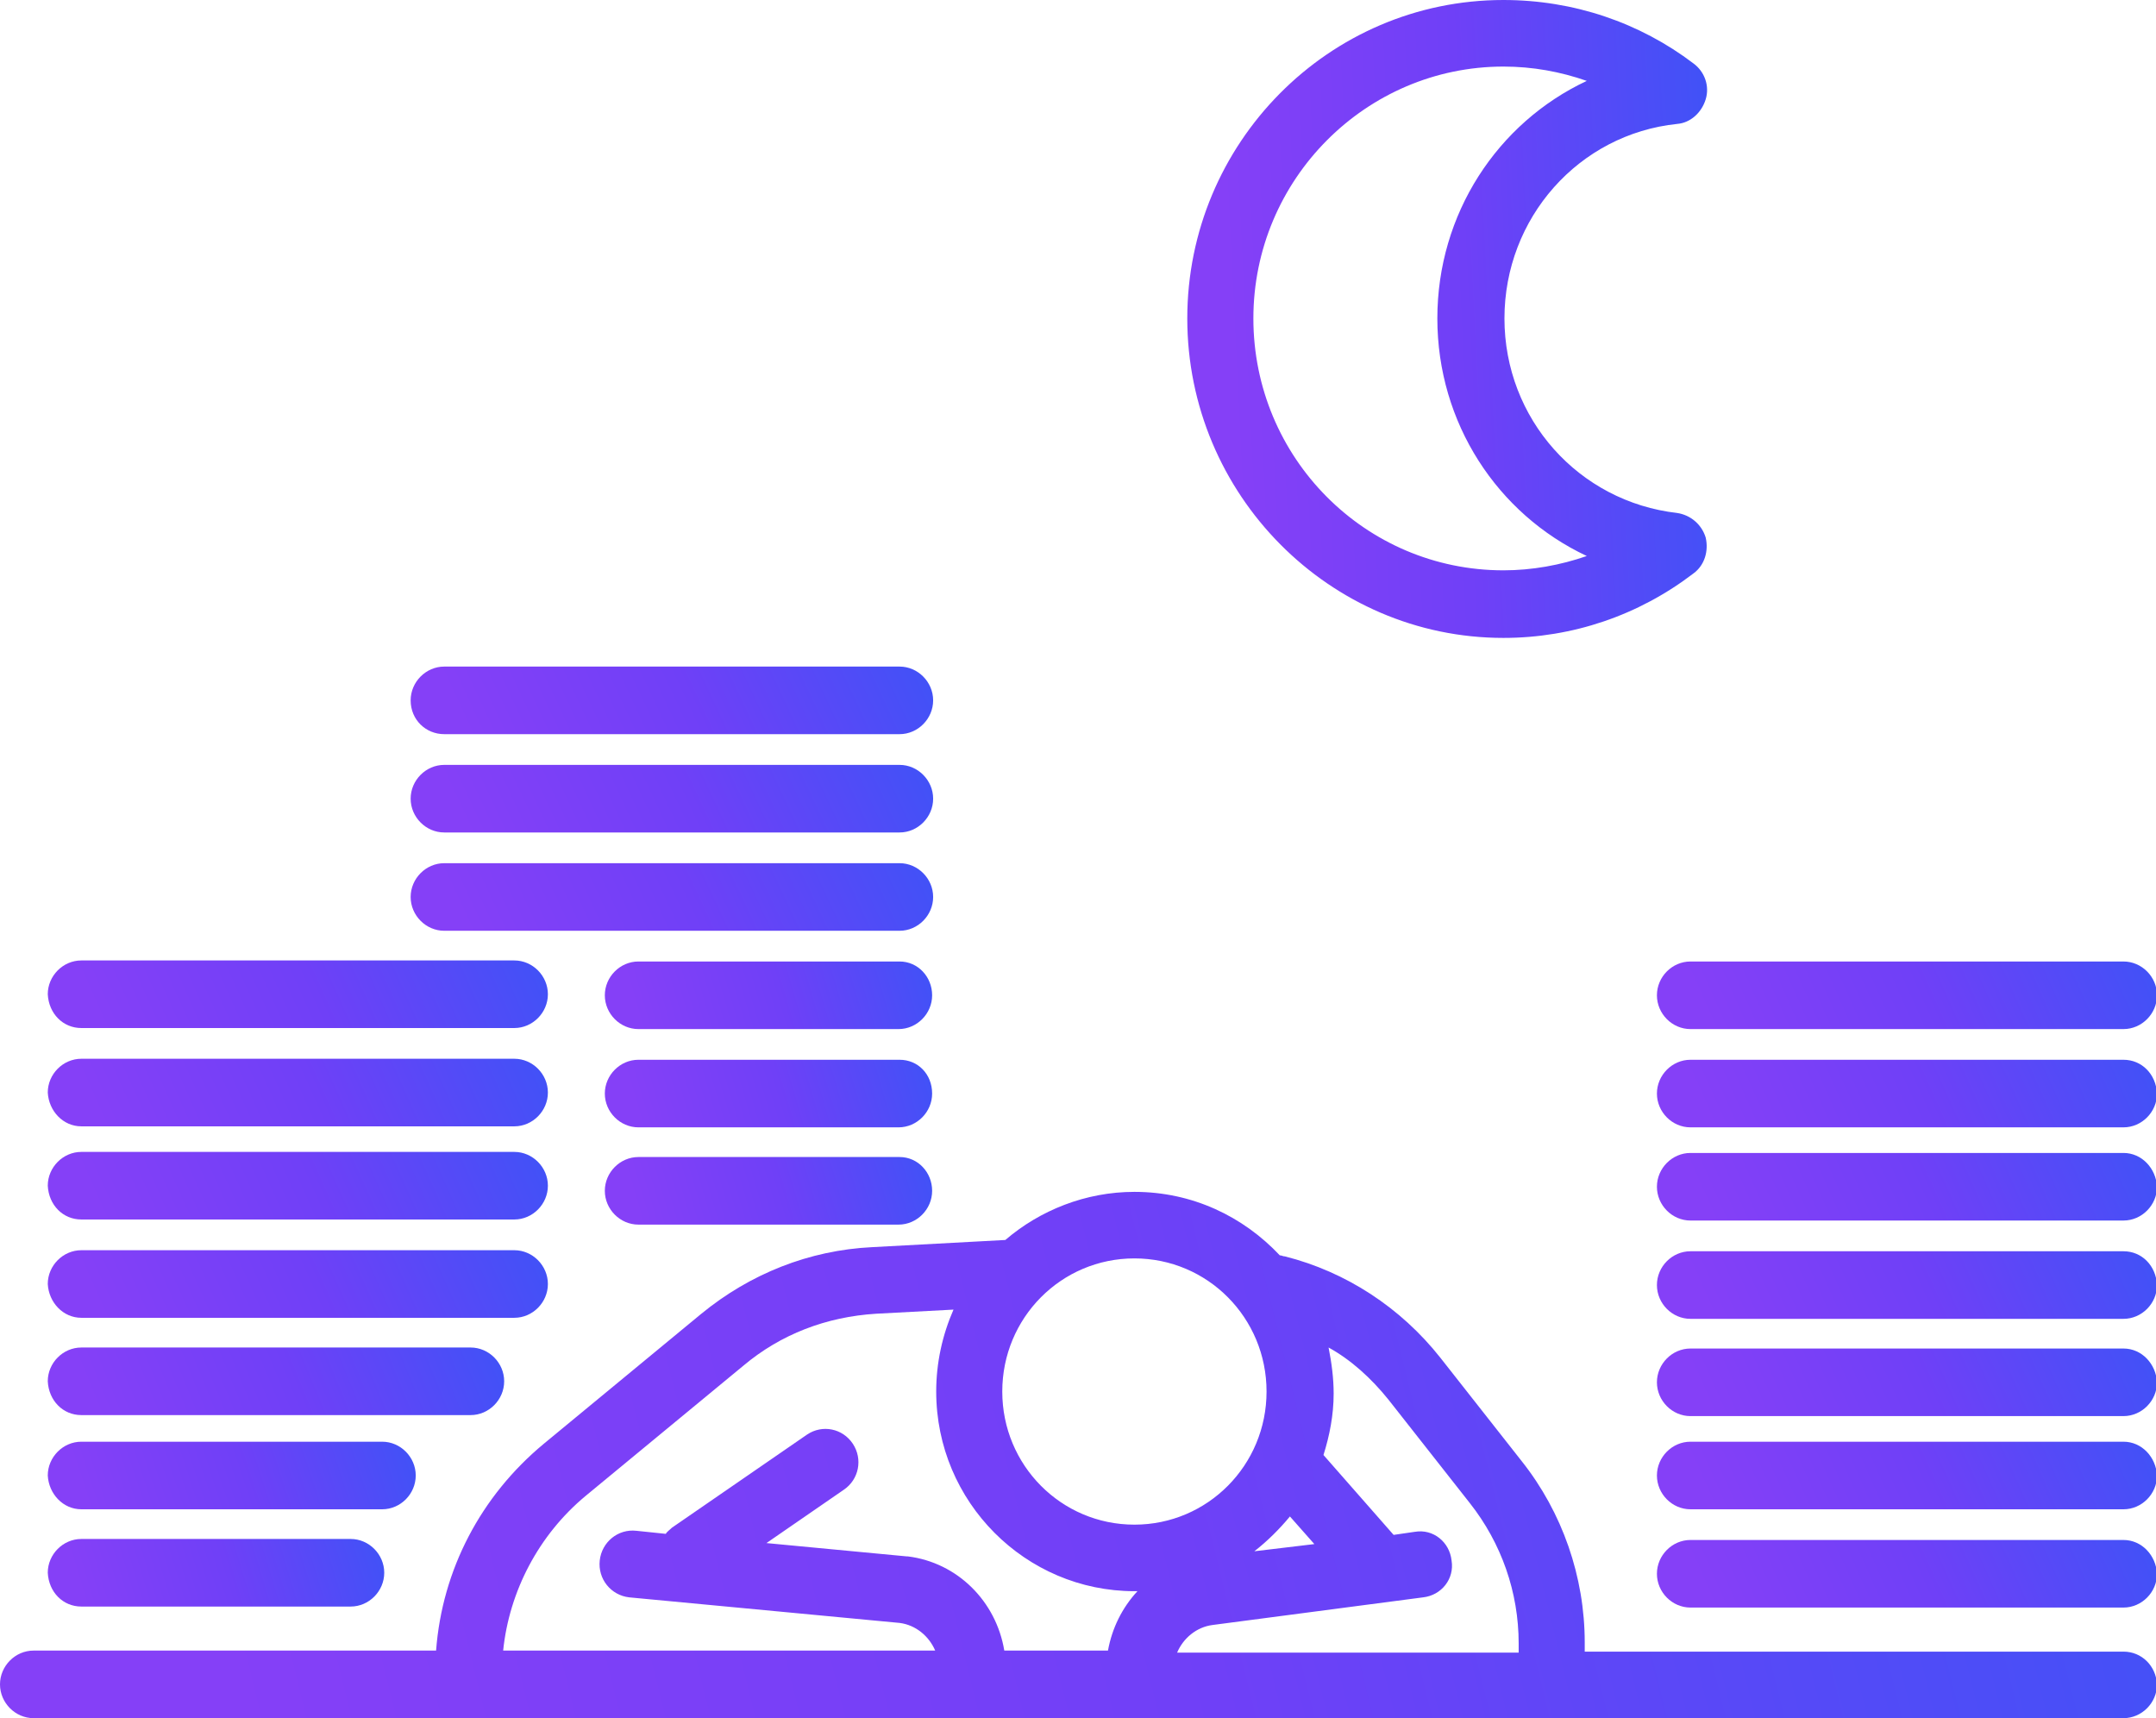 <?xml version="1.0" encoding="UTF-8"?> <svg xmlns="http://www.w3.org/2000/svg" width="64" height="51" viewBox="0 0 64 51" fill="none"> <g clip-path="url(#clip0_189_339)"> <path d="M63.034 49.025H47.042V48.751C47.042 46.806 46.378 44.891 45.171 43.371L42.757 40.302C41.58 38.812 39.951 37.749 38.141 37.293C38.08 37.293 38.05 37.262 37.99 37.262C36.903 36.107 35.395 35.378 33.675 35.378C32.226 35.378 30.869 35.925 29.843 36.806L25.89 37.019C24.019 37.11 22.269 37.809 20.82 38.995L16.143 42.855C14.273 44.405 13.126 46.593 12.945 48.994H0.996C0.453 48.994 0 49.45 0 49.997C0 50.544 0.453 51 0.996 51H63.034C63.578 51 64.03 50.544 64.03 49.997C64 49.45 63.578 49.025 63.034 49.025ZM41.218 41.548L43.632 44.617C44.568 45.803 45.081 47.262 45.081 48.781V49.055H34.942C35.123 48.629 35.515 48.295 35.998 48.234L42.244 47.414C42.787 47.353 43.18 46.867 43.089 46.319C43.029 45.772 42.546 45.377 42.003 45.468L41.369 45.56L39.287 43.189C39.468 42.611 39.589 42.004 39.589 41.365C39.589 40.91 39.529 40.454 39.438 39.998C40.102 40.362 40.705 40.91 41.218 41.548ZM38.291 45.013L39.016 45.833L37.235 46.046C37.627 45.742 37.99 45.377 38.291 45.013ZM37.597 41.305C37.597 43.493 35.847 45.256 33.675 45.256C31.502 45.256 29.752 43.493 29.752 41.305C29.752 39.116 31.502 37.353 33.675 37.353C35.847 37.353 37.597 39.116 37.597 41.305ZM17.381 44.405L22.058 40.545C23.174 39.603 24.532 39.086 26.01 38.995L28.304 38.873C27.972 39.633 27.791 40.454 27.791 41.305C27.791 44.587 30.446 47.231 33.675 47.231C33.705 47.231 33.735 47.231 33.765 47.231C33.313 47.718 33.011 48.325 32.89 48.994H29.812C29.571 47.535 28.424 46.38 26.946 46.198H26.916L22.752 45.803L25.045 44.222C25.497 43.919 25.618 43.311 25.316 42.855C25.015 42.399 24.411 42.277 23.959 42.581L19.945 45.347C19.885 45.408 19.794 45.468 19.764 45.529L18.889 45.438C18.346 45.377 17.863 45.772 17.803 46.319C17.743 46.867 18.135 47.353 18.678 47.414L26.704 48.173C27.187 48.234 27.579 48.569 27.761 48.994H14.936C15.117 47.231 15.992 45.56 17.381 44.405Z" fill="url(#paint0_linear_189_339)"></path> <path d="M2.414 47.687H10.41C10.953 47.687 11.406 47.231 11.406 46.684C11.406 46.137 10.953 45.681 10.41 45.681H2.414C1.871 45.681 1.418 46.137 1.418 46.684C1.448 47.262 1.871 47.687 2.414 47.687Z" fill="url(#paint1_linear_189_339)"></path> <path d="M2.414 44.8H11.345C11.889 44.8 12.341 44.344 12.341 43.797C12.341 43.25 11.889 42.794 11.345 42.794H2.414C1.871 42.794 1.418 43.25 1.418 43.797C1.448 44.344 1.871 44.8 2.414 44.8Z" fill="url(#paint2_linear_189_339)"></path> <path d="M2.414 42.004H13.97C14.514 42.004 14.966 41.548 14.966 41.001C14.966 40.453 14.514 39.998 13.97 39.998H2.414C1.871 39.998 1.418 40.453 1.418 41.001C1.448 41.578 1.871 42.004 2.414 42.004Z" fill="url(#paint3_linear_189_339)"></path> <path d="M2.414 39.116H15.268C15.811 39.116 16.264 38.66 16.264 38.113C16.264 37.566 15.811 37.11 15.268 37.11H2.414C1.871 37.11 1.418 37.566 1.418 38.113C1.448 38.66 1.871 39.116 2.414 39.116Z" fill="url(#paint4_linear_189_339)"></path> <path d="M2.414 36.198H15.268C15.811 36.198 16.264 35.742 16.264 35.195C16.264 34.648 15.811 34.192 15.268 34.192H2.414C1.871 34.192 1.418 34.648 1.418 35.195C1.448 35.773 1.871 36.198 2.414 36.198Z" fill="url(#paint5_linear_189_339)"></path> <path d="M2.414 33.433H15.268C15.811 33.433 16.264 32.977 16.264 32.43C16.264 31.883 15.811 31.427 15.268 31.427H2.414C1.871 31.427 1.418 31.883 1.418 32.43C1.448 32.977 1.871 33.433 2.414 33.433Z" fill="url(#paint6_linear_189_339)"></path> <path d="M2.414 30.515H15.268C15.811 30.515 16.264 30.059 16.264 29.512C16.264 28.965 15.811 28.509 15.268 28.509H2.414C1.871 28.509 1.418 28.965 1.418 29.512C1.448 30.089 1.871 30.515 2.414 30.515Z" fill="url(#paint7_linear_189_339)"></path> <path d="M63.035 45.711H50.18C49.637 45.711 49.185 46.167 49.185 46.714C49.185 47.261 49.637 47.717 50.18 47.717H63.035C63.578 47.717 64.03 47.261 64.03 46.714C64 46.167 63.578 45.711 63.035 45.711Z" fill="url(#paint8_linear_189_339)"></path> <path d="M63.035 42.794H50.18C49.637 42.794 49.185 43.25 49.185 43.797C49.185 44.344 49.637 44.8 50.18 44.8H63.035C63.578 44.8 64.03 44.344 64.03 43.797C64 43.25 63.578 42.794 63.035 42.794Z" fill="url(#paint9_linear_189_339)"></path> <path d="M63.035 40.028H50.18C49.637 40.028 49.185 40.484 49.185 41.031C49.185 41.578 49.637 42.034 50.18 42.034H63.035C63.578 42.034 64.03 41.578 64.03 41.031C64 40.484 63.578 40.028 63.035 40.028Z" fill="url(#paint10_linear_189_339)"></path> <path d="M63.035 37.141H50.18C49.637 37.141 49.185 37.596 49.185 38.144C49.185 38.691 49.637 39.147 50.18 39.147H63.035C63.578 39.147 64.03 38.691 64.03 38.144C64 37.566 63.578 37.141 63.035 37.141Z" fill="url(#paint11_linear_189_339)"></path> <path d="M63.035 34.223H50.18C49.637 34.223 49.185 34.679 49.185 35.226C49.185 35.773 49.637 36.229 50.18 36.229H63.035C63.578 36.229 64.03 35.773 64.03 35.226C64 34.679 63.578 34.223 63.035 34.223Z" fill="url(#paint12_linear_189_339)"></path> <path d="M63.035 31.457H50.18C49.637 31.457 49.185 31.913 49.185 32.46C49.185 33.007 49.637 33.463 50.18 33.463H63.035C63.578 33.463 64.03 33.007 64.03 32.46C64 31.883 63.578 31.457 63.035 31.457Z" fill="url(#paint13_linear_189_339)"></path> <path d="M49.185 29.543C49.185 30.09 49.637 30.546 50.18 30.546H63.035C63.578 30.546 64.03 30.09 64.03 29.543C64.03 28.995 63.578 28.54 63.035 28.54H50.18C49.637 28.54 49.185 28.995 49.185 29.543Z" fill="url(#paint14_linear_189_339)"></path> <path d="M26.705 34.344H18.95C18.407 34.344 17.954 34.8 17.954 35.347C17.954 35.894 18.407 36.35 18.95 36.35H26.674C27.218 36.35 27.67 35.894 27.67 35.347C27.67 34.8 27.248 34.344 26.705 34.344Z" fill="url(#paint15_linear_189_339)"></path> <path d="M26.705 31.457H18.95C18.407 31.457 17.954 31.913 17.954 32.46C17.954 33.007 18.407 33.463 18.95 33.463H26.674C27.218 33.463 27.67 33.007 27.67 32.46C27.67 31.883 27.248 31.457 26.705 31.457Z" fill="url(#paint16_linear_189_339)"></path> <path d="M26.705 28.54H18.95C18.407 28.54 17.954 28.995 17.954 29.543C17.954 30.09 18.407 30.546 18.95 30.546H26.674C27.218 30.546 27.67 30.09 27.67 29.543C27.67 28.995 27.248 28.54 26.705 28.54Z" fill="url(#paint17_linear_189_339)"></path> <path d="M13.186 27.628H26.704C27.247 27.628 27.7 27.172 27.7 26.625C27.7 26.078 27.247 25.622 26.704 25.622H13.186C12.643 25.622 12.19 26.078 12.19 26.625C12.19 27.172 12.643 27.628 13.186 27.628Z" fill="url(#paint18_linear_189_339)"></path> <path d="M13.186 24.71H26.704C27.247 24.71 27.7 24.254 27.7 23.707C27.7 23.16 27.247 22.704 26.704 22.704H13.186C12.643 22.704 12.19 23.16 12.19 23.707C12.19 24.254 12.643 24.71 13.186 24.71Z" fill="url(#paint19_linear_189_339)"></path> <path d="M13.186 21.792H26.704C27.247 21.792 27.7 21.336 27.7 20.789C27.7 20.242 27.247 19.786 26.704 19.786H13.186C12.643 19.786 12.19 20.242 12.19 20.789C12.19 21.367 12.643 21.792 13.186 21.792Z" fill="url(#paint20_linear_189_339)"></path> <path d="M44.628 18.935C46.68 18.935 48.642 18.266 50.271 17.02C50.603 16.777 50.724 16.352 50.633 15.957C50.512 15.561 50.181 15.288 49.788 15.227C46.861 14.893 44.659 12.431 44.659 9.452C44.659 6.474 46.861 3.982 49.788 3.678C50.181 3.647 50.512 3.343 50.633 2.948C50.754 2.553 50.603 2.128 50.271 1.884C48.672 0.669 46.71 0 44.628 0C39.438 0 35.244 4.255 35.244 9.452C35.244 14.68 39.469 18.935 44.628 18.935ZM44.628 1.976C45.503 1.976 46.318 2.128 47.103 2.401C44.447 3.647 42.667 6.352 42.667 9.452C42.667 12.552 44.447 15.257 47.103 16.504C46.318 16.777 45.473 16.929 44.628 16.929C40.525 16.929 37.206 13.586 37.206 9.452C37.206 5.319 40.555 1.976 44.628 1.976Z" fill="url(#paint21_linear_189_339)"></path> </g> <defs> <linearGradient id="paint0_linear_189_339" x1="7.034" y1="50.735" x2="64.244" y2="36.602" gradientUnits="userSpaceOnUse"> <stop stop-color="#8540F7"></stop> <stop offset="0" stop-color="#8540F7"></stop> <stop offset="0.483" stop-color="#6F40F7"></stop> <stop offset="1" stop-color="#4052F7"></stop> </linearGradient> <linearGradient id="paint1_linear_189_339" x1="2.515" y1="47.653" x2="11.201" y2="45.046" gradientUnits="userSpaceOnUse"> <stop stop-color="#8540F7"></stop> <stop offset="0" stop-color="#8540F7"></stop> <stop offset="0.483" stop-color="#6F40F7"></stop> <stop offset="1" stop-color="#4052F7"></stop> </linearGradient> <linearGradient id="paint2_linear_189_339" x1="2.618" y1="44.766" x2="11.966" y2="41.698" gradientUnits="userSpaceOnUse"> <stop stop-color="#8540F7"></stop> <stop offset="0" stop-color="#8540F7"></stop> <stop offset="0.483" stop-color="#6F40F7"></stop> <stop offset="1" stop-color="#4052F7"></stop> </linearGradient> <linearGradient id="paint3_linear_189_339" x1="2.906" y1="41.969" x2="13.925" y2="37.484" gradientUnits="userSpaceOnUse"> <stop stop-color="#8540F7"></stop> <stop offset="0" stop-color="#8540F7"></stop> <stop offset="0.483" stop-color="#6F40F7"></stop> <stop offset="1" stop-color="#4052F7"></stop> </linearGradient> <linearGradient id="paint4_linear_189_339" x1="3.049" y1="39.082" x2="14.787" y2="33.846" gradientUnits="userSpaceOnUse"> <stop stop-color="#8540F7"></stop> <stop offset="0" stop-color="#8540F7"></stop> <stop offset="0.483" stop-color="#6F40F7"></stop> <stop offset="1" stop-color="#4052F7"></stop> </linearGradient> <linearGradient id="paint5_linear_189_339" x1="3.049" y1="36.164" x2="14.787" y2="30.928" gradientUnits="userSpaceOnUse"> <stop stop-color="#8540F7"></stop> <stop offset="0" stop-color="#8540F7"></stop> <stop offset="0.483" stop-color="#6F40F7"></stop> <stop offset="1" stop-color="#4052F7"></stop> </linearGradient> <linearGradient id="paint6_linear_189_339" x1="3.049" y1="33.399" x2="14.787" y2="28.163" gradientUnits="userSpaceOnUse"> <stop stop-color="#8540F7"></stop> <stop offset="0" stop-color="#8540F7"></stop> <stop offset="0.483" stop-color="#6F40F7"></stop> <stop offset="1" stop-color="#4052F7"></stop> </linearGradient> <linearGradient id="paint7_linear_189_339" x1="3.049" y1="30.481" x2="14.787" y2="25.245" gradientUnits="userSpaceOnUse"> <stop stop-color="#8540F7"></stop> <stop offset="0" stop-color="#8540F7"></stop> <stop offset="0.483" stop-color="#6F40F7"></stop> <stop offset="1" stop-color="#4052F7"></stop> </linearGradient> <linearGradient id="paint8_linear_189_339" x1="50.815" y1="47.683" x2="62.554" y2="42.447" gradientUnits="userSpaceOnUse"> <stop stop-color="#8540F7"></stop> <stop offset="0" stop-color="#8540F7"></stop> <stop offset="0.483" stop-color="#6F40F7"></stop> <stop offset="1" stop-color="#4052F7"></stop> </linearGradient> <linearGradient id="paint9_linear_189_339" x1="50.815" y1="44.766" x2="62.554" y2="39.53" gradientUnits="userSpaceOnUse"> <stop stop-color="#8540F7"></stop> <stop offset="0" stop-color="#8540F7"></stop> <stop offset="0.483" stop-color="#6F40F7"></stop> <stop offset="1" stop-color="#4052F7"></stop> </linearGradient> <linearGradient id="paint10_linear_189_339" x1="50.815" y1="42" x2="62.554" y2="36.764" gradientUnits="userSpaceOnUse"> <stop stop-color="#8540F7"></stop> <stop offset="0" stop-color="#8540F7"></stop> <stop offset="0.483" stop-color="#6F40F7"></stop> <stop offset="1" stop-color="#4052F7"></stop> </linearGradient> <linearGradient id="paint11_linear_189_339" x1="50.815" y1="39.112" x2="62.554" y2="33.877" gradientUnits="userSpaceOnUse"> <stop stop-color="#8540F7"></stop> <stop offset="0" stop-color="#8540F7"></stop> <stop offset="0.483" stop-color="#6F40F7"></stop> <stop offset="1" stop-color="#4052F7"></stop> </linearGradient> <linearGradient id="paint12_linear_189_339" x1="50.815" y1="36.194" x2="62.554" y2="30.959" gradientUnits="userSpaceOnUse"> <stop stop-color="#8540F7"></stop> <stop offset="0" stop-color="#8540F7"></stop> <stop offset="0.483" stop-color="#6F40F7"></stop> <stop offset="1" stop-color="#4052F7"></stop> </linearGradient> <linearGradient id="paint13_linear_189_339" x1="50.815" y1="33.429" x2="62.554" y2="28.193" gradientUnits="userSpaceOnUse"> <stop stop-color="#8540F7"></stop> <stop offset="0" stop-color="#8540F7"></stop> <stop offset="0.483" stop-color="#6F40F7"></stop> <stop offset="1" stop-color="#4052F7"></stop> </linearGradient> <linearGradient id="paint14_linear_189_339" x1="50.815" y1="30.511" x2="62.554" y2="25.276" gradientUnits="userSpaceOnUse"> <stop stop-color="#8540F7"></stop> <stop offset="0" stop-color="#8540F7"></stop> <stop offset="0.483" stop-color="#6F40F7"></stop> <stop offset="1" stop-color="#4052F7"></stop> </linearGradient> <linearGradient id="paint15_linear_189_339" x1="19.021" y1="36.316" x2="27.509" y2="33.838" gradientUnits="userSpaceOnUse"> <stop stop-color="#8540F7"></stop> <stop offset="0" stop-color="#8540F7"></stop> <stop offset="0.483" stop-color="#6F40F7"></stop> <stop offset="1" stop-color="#4052F7"></stop> </linearGradient> <linearGradient id="paint16_linear_189_339" x1="19.021" y1="33.429" x2="27.509" y2="30.951" gradientUnits="userSpaceOnUse"> <stop stop-color="#8540F7"></stop> <stop offset="0" stop-color="#8540F7"></stop> <stop offset="0.483" stop-color="#6F40F7"></stop> <stop offset="1" stop-color="#4052F7"></stop> </linearGradient> <linearGradient id="paint17_linear_189_339" x1="19.021" y1="30.511" x2="27.509" y2="28.034" gradientUnits="userSpaceOnUse"> <stop stop-color="#8540F7"></stop> <stop offset="0" stop-color="#8540F7"></stop> <stop offset="0.483" stop-color="#6F40F7"></stop> <stop offset="1" stop-color="#4052F7"></stop> </linearGradient> <linearGradient id="paint18_linear_189_339" x1="13.894" y1="27.593" x2="25.974" y2="21.964" gradientUnits="userSpaceOnUse"> <stop stop-color="#8540F7"></stop> <stop offset="0" stop-color="#8540F7"></stop> <stop offset="0.483" stop-color="#6F40F7"></stop> <stop offset="1" stop-color="#4052F7"></stop> </linearGradient> <linearGradient id="paint19_linear_189_339" x1="13.894" y1="24.675" x2="25.974" y2="19.046" gradientUnits="userSpaceOnUse"> <stop stop-color="#8540F7"></stop> <stop offset="0" stop-color="#8540F7"></stop> <stop offset="0.483" stop-color="#6F40F7"></stop> <stop offset="1" stop-color="#4052F7"></stop> </linearGradient> <linearGradient id="paint20_linear_189_339" x1="13.894" y1="21.758" x2="25.974" y2="16.129" gradientUnits="userSpaceOnUse"> <stop stop-color="#8540F7"></stop> <stop offset="0" stop-color="#8540F7"></stop> <stop offset="0.483" stop-color="#6F40F7"></stop> <stop offset="1" stop-color="#4052F7"></stop> </linearGradient> <linearGradient id="paint21_linear_189_339" x1="36.939" y1="18.613" x2="51.532" y2="17.897" gradientUnits="userSpaceOnUse"> <stop stop-color="#8540F7"></stop> <stop offset="0" stop-color="#8540F7"></stop> <stop offset="0.483" stop-color="#6F40F7"></stop> <stop offset="1" stop-color="#4052F7"></stop> </linearGradient> <clipPath id="clip0_189_339"> <rect width="64" height="51" fill="white"></rect> </clipPath> </defs> </svg> 